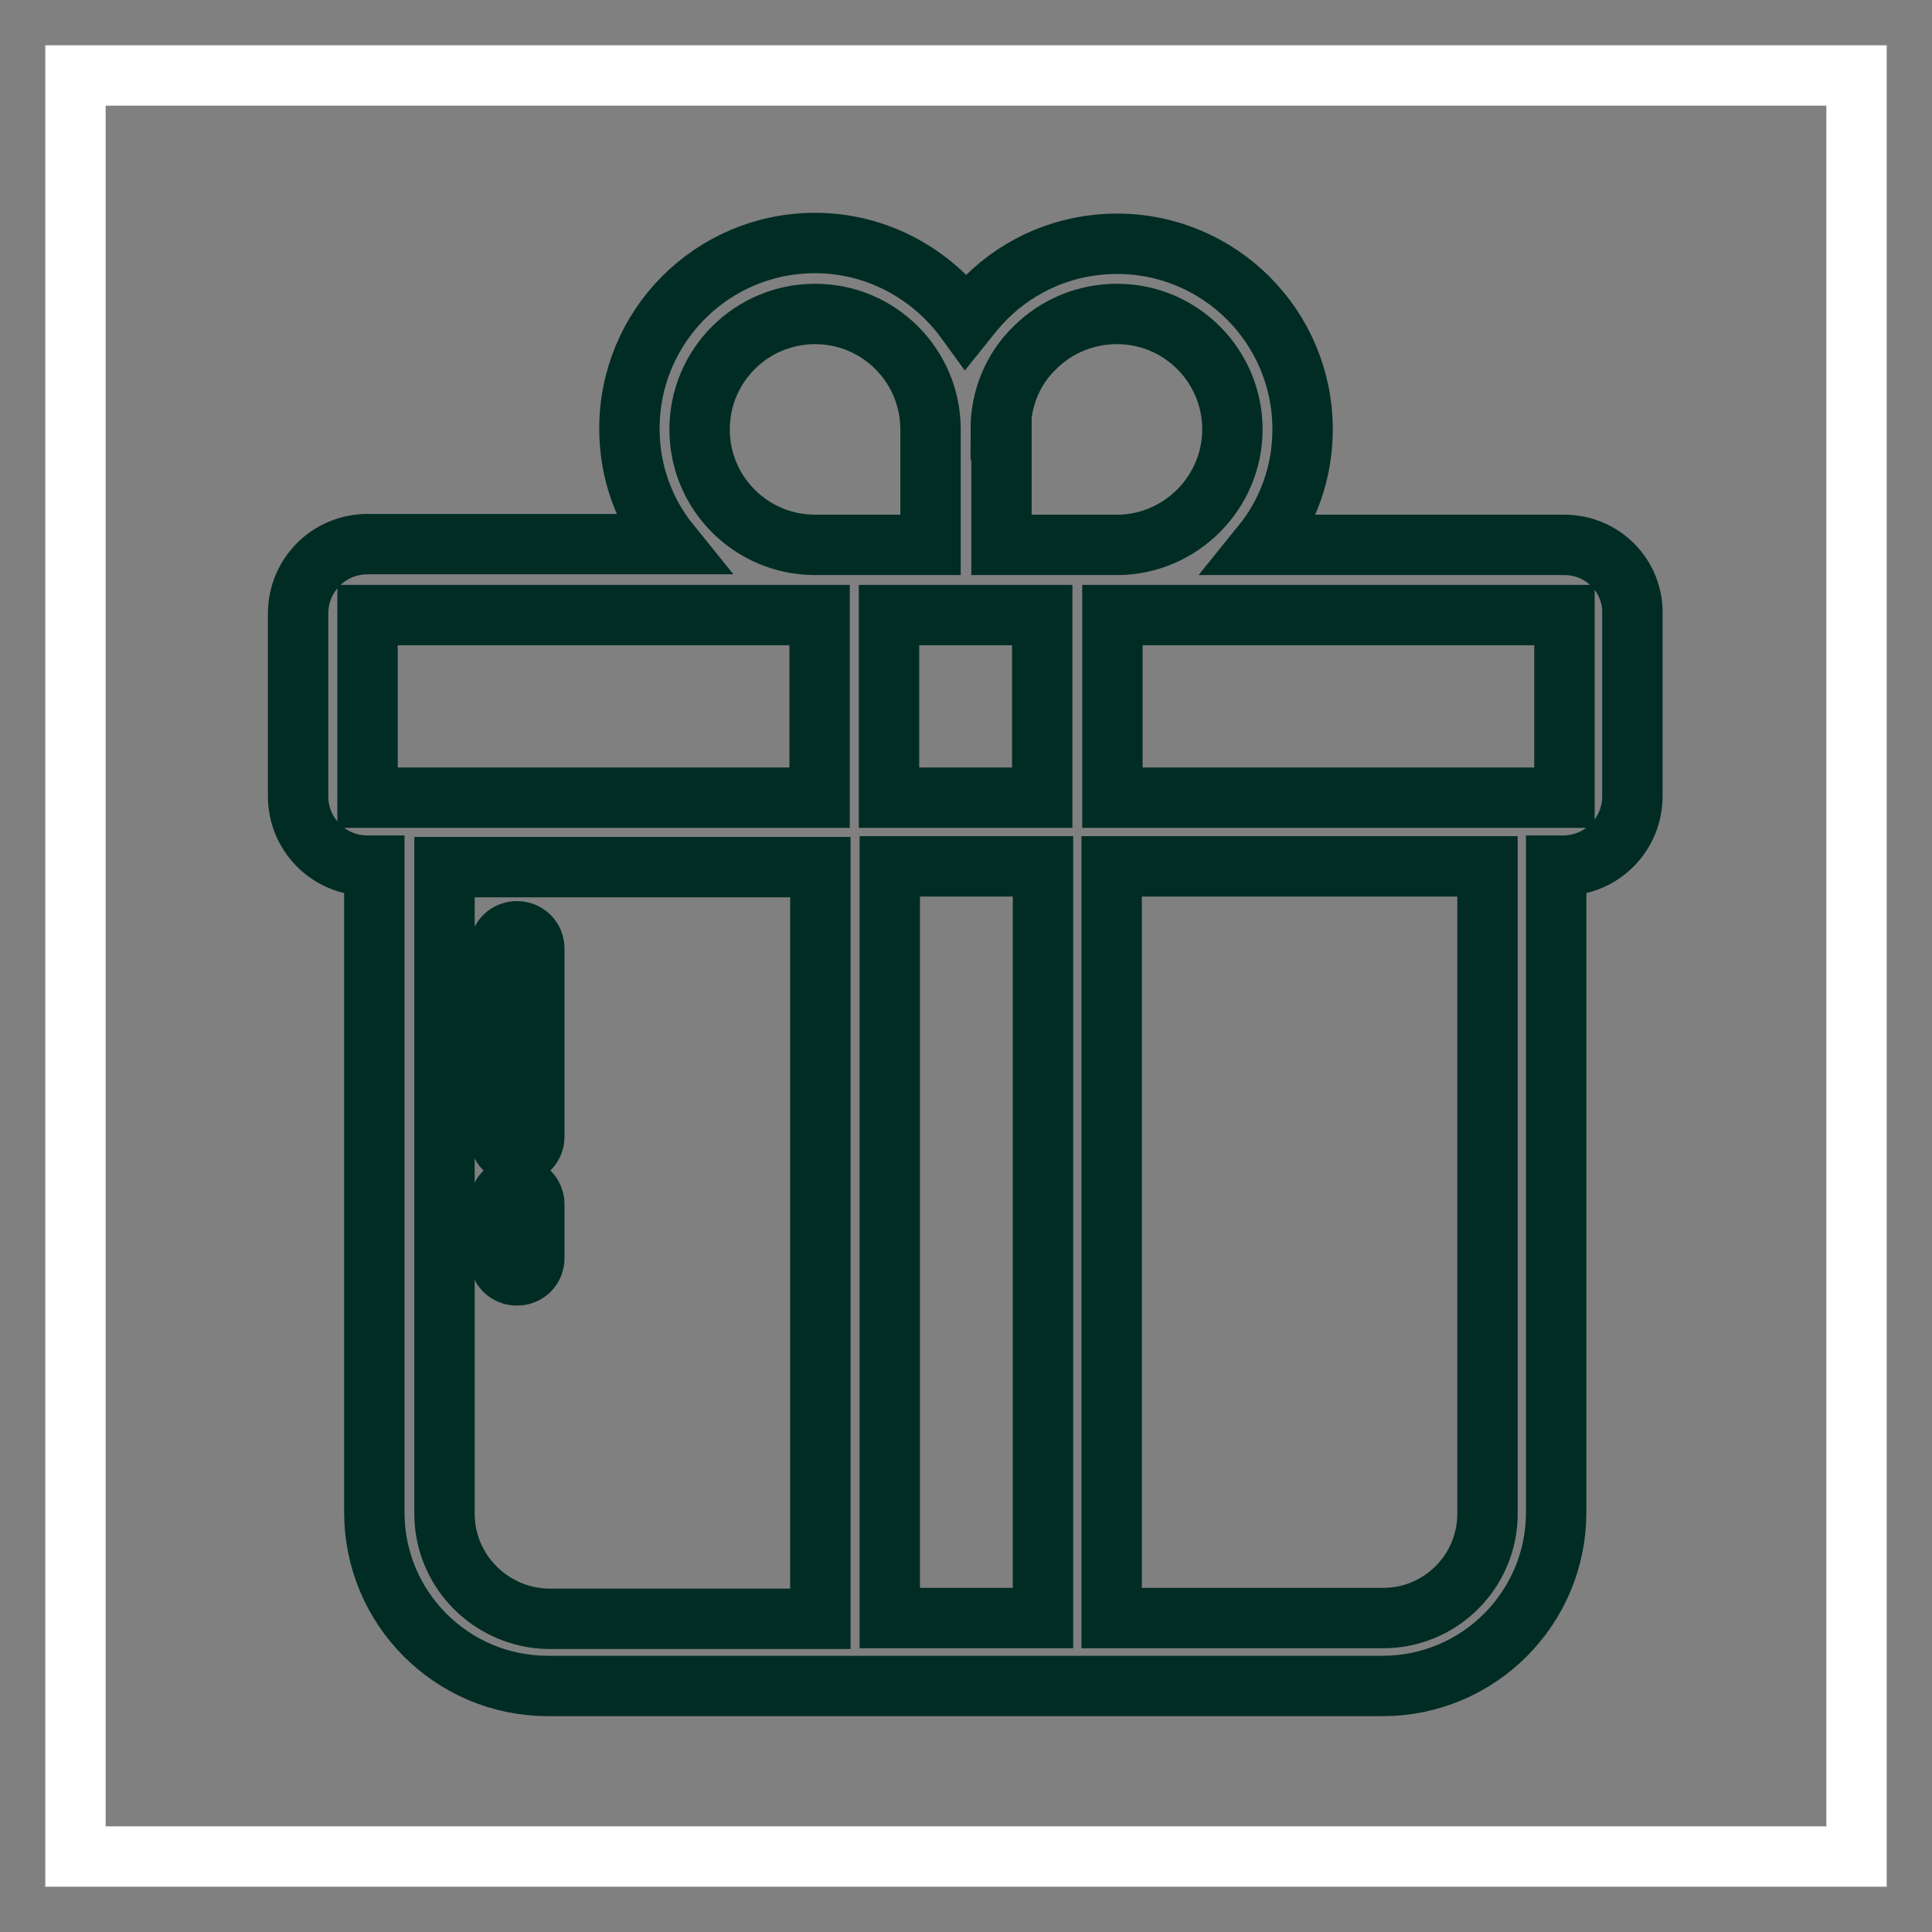 <?xml version="1.0" encoding="utf-8"?>
<!-- Svg Vector Icons : http://www.onlinewebfonts.com/icon -->
<!DOCTYPE svg PUBLIC "-//W3C//DTD SVG 1.1//EN" "http://www.w3.org/Graphics/SVG/1.1/DTD/svg11.dtd">
<svg version="1.1" xmlns="http://www.w3.org/2000/svg" xmlns:xlink="http://www.w3.org/1999/xlink" x="0px" y="0px" viewBox="0 0 256 256" enable-background="new 0 0 256 256" xml:space="preserve">
<rect x="0" y="0" width="256" height="256" fill="#808080" stroke="none"/>
<g> <path stroke-width="8" fill-opacity="0" stroke="#ffffff"  d="M10,10h236v236H10V10z"/> <path stroke-width="8" fill-opacity="0" stroke="#002c24"  d="M207.3,72.2h-40.1c3.4-4.2,5.4-9.5,5.4-15.3c0-13.6-11-24.6-24.6-24.6c-6.6,0-12.8,2.6-17.4,7.2 c-0.9,0.9-1.8,2-2.6,3c-4.5-6.2-11.8-10.3-20-10.3c-13.6,0-24.6,11-24.6,24.6c0,5.8,2,11.1,5.4,15.3H48.7c-5.1,0-9.2,4.1-9.2,9.2 v24.2c0,5.1,4.1,9.2,9.2,9.2h0.9v85.7c0,12.7,10.3,23,23,23h110.6c12.7,0,23-10.3,23-23v-85.7h0.9c5.1,0,9.2-4.1,9.2-9.2V81.5 C216.5,76.4,212.4,72.2,207.3,72.2z M132.6,56.9c0-4.1,1.6-8,4.5-10.8c2.9-2.9,6.8-4.5,10.9-4.5c8.5,0,15.3,6.9,15.3,15.3 s-6.9,15.3-15.3,15.3h-15.3V56.9L132.6,56.9z M138.1,105.7h-20.3V81.5h20.3V105.7z M92.7,56.9c0-8.5,6.9-15.3,15.3-15.3 c8.5,0,15.3,6.9,15.3,15.3v15.3H108C99.6,72.2,92.7,65.4,92.7,56.9z M48.7,105.7V81.5h59.9v24.2H48.7z M58.9,200.6v-85.7h49.8v99.6 h-36C65.1,214.4,58.9,208.2,58.9,200.6z M117.9,214.4v-99.6h20.3v99.6H117.9z M197.1,200.6c0,7.6-6.2,13.8-13.8,13.8h-36v-99.6 h49.8V200.6z M207.3,105.7h-59.9V81.5h59.9L207.3,105.7L207.3,105.7z"/> <path stroke-width="8" fill-opacity="0" stroke="#002c24"  d="M68.5,152.9c-1.3,0-2.3-1-2.3-2.3v-24.9c0-1.3,1-2.3,2.3-2.3s2.3,1,2.3,2.3v24.9 C70.8,151.9,69.8,152.9,68.5,152.9z M68.5,169c-1.3,0-2.3-1-2.3-2.3v-7.1c0-1.3,1-2.3,2.3-2.3s2.3,1,2.3,2.3v7.1 C70.8,168,69.8,169,68.5,169z"/></g>
</svg>